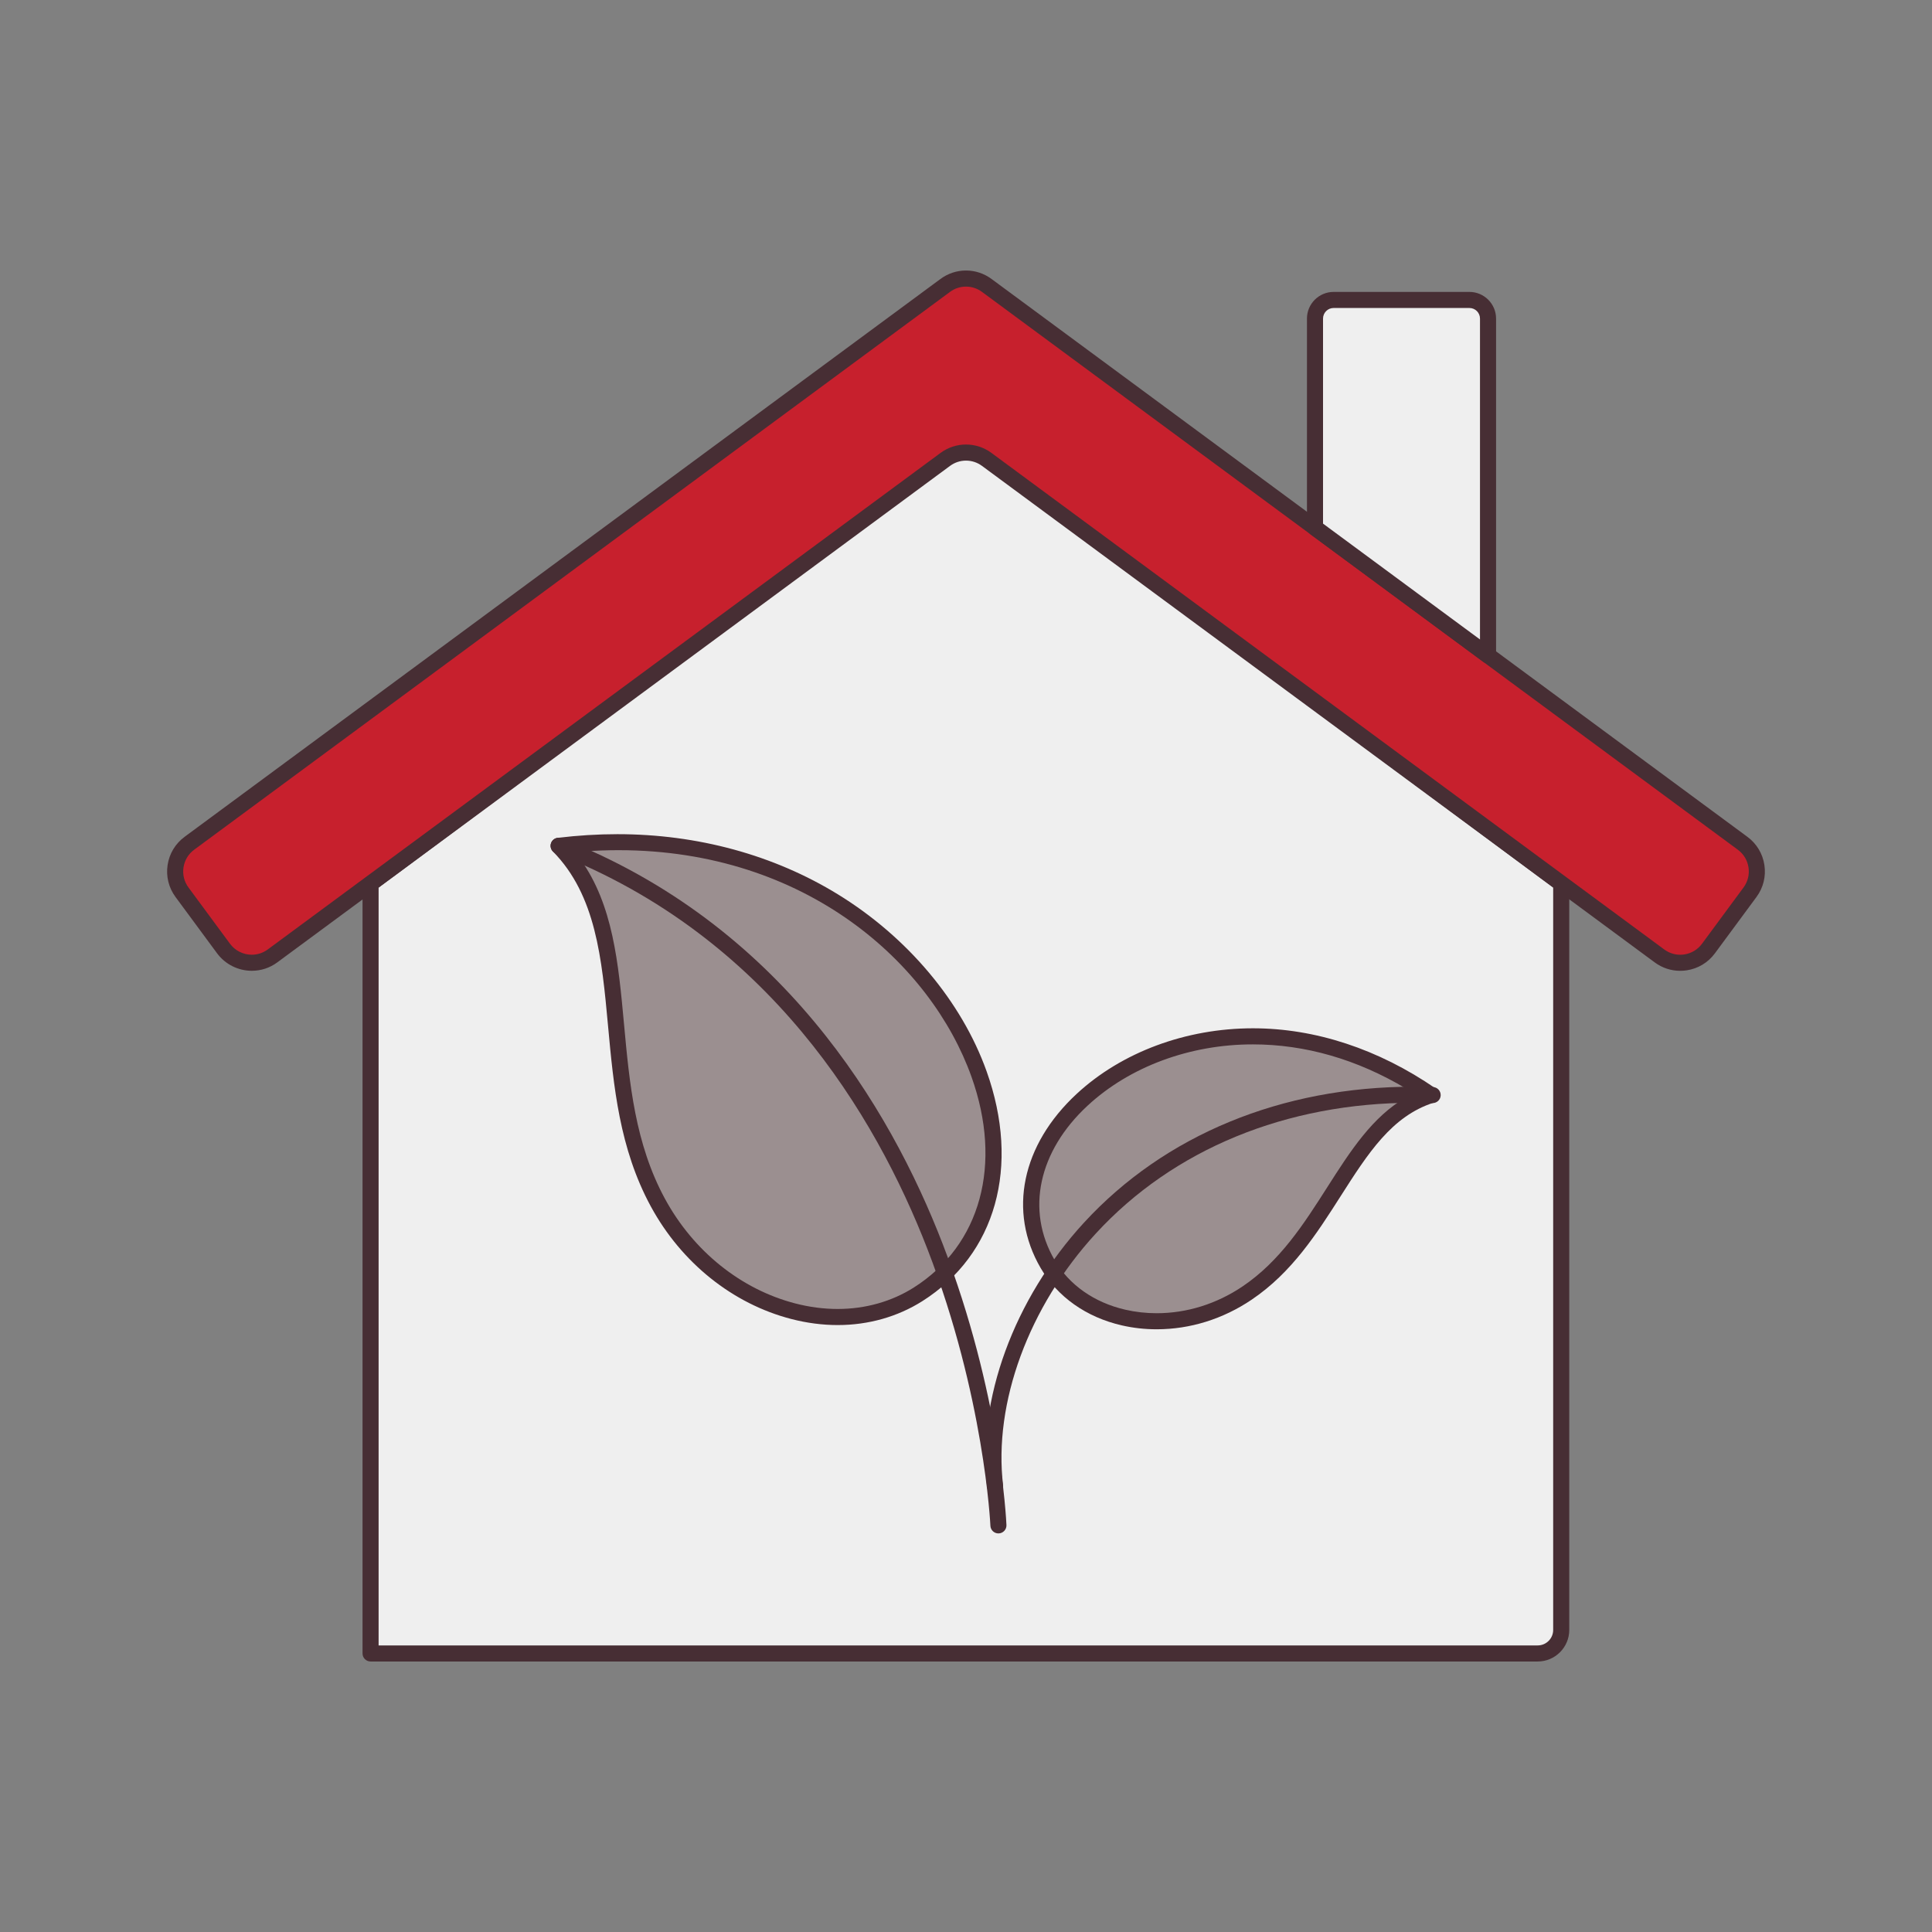 <svg xmlns="http://www.w3.org/2000/svg" id="uuid-b22a84eb-c581-45ae-8dc2-5ef6b6b8826e" viewBox="0 0 500 500"><rect x="0" y="0" width="500" height="500" fill="#808080" stroke="none"/><defs><style>.uuid-12546902-ad7e-4b03-966d-c761abac10b4{fill:#efefef;}.uuid-289a759f-e863-47e3-b17e-0d2df41b002d{fill:#c7202d;}.uuid-dc6ddd67-88b1-4331-9ffe-812f9f8166c3{fill:#9b8f90;}.uuid-dc9324b1-4e20-4e36-8678-72f8412800af{fill:#472e34;}</style></defs><g id="uuid-8c464ac1-dddb-4ed6-b68c-1564e68e8e52"><path class="uuid-12546902-ad7e-4b03-966d-c761abac10b4" d="m102.547,223.74l140.593-104.48c4.068-3.023,9.636-3.023,13.704.001l143.243,106.466,3.954,2.918v193.179c0,3.362-2.726,6.088-6.088,6.088H95.904v-199.268l6.644-4.903Z"></path><path class="uuid-dc9324b1-4e20-4e36-8678-72f8412800af" d="m95.904,429.992c-1.147,0-2.079-.934-2.079-2.08v-199.268c0-.658.316-1.284.845-1.673l6.635-4.896,140.596-104.483c2.376-1.766,5.173-2.699,8.09-2.699s5.716.934,8.096,2.699l143.242,106.466,3.947,2.916c.53.39.846,1.015.846,1.672v193.18c0,4.504-3.664,8.168-8.167,8.168H95.904ZM249.992,119.06c-2.026,0-3.967.646-5.612,1.87l-140.547,104.446-5.85,4.318v196.139h299.97c2.21,0,4.007-1.799,4.007-4.008v-192.129l-3.107-2.296-143.25-106.469c-1.646-1.223-3.586-1.87-5.611-1.87Zm-147.992,105.983h1.089l.013-.543v-1.52l-1.085-.004-.017,2.067Z"></path><path class="uuid-289a759f-e863-47e3-b17e-0d2df41b002d" d="m450.991,218.242L255.378,73.873c-3.198-2.36-7.56-2.36-10.758,0L49.008,218.242c-4.025,2.971-4.88,8.642-1.909,12.668l10.758,14.575c2.971,4.025,8.642,4.88,12.667,1.909L244.62,118.905c3.198-2.36,7.56-2.36,10.758,0l174.098,128.49c4.025,2.971,9.697,2.116,12.667-1.909l10.758-14.577c2.971-4.025,2.116-9.696-1.909-12.667Z"></path><path class="uuid-dc9324b1-4e20-4e36-8678-72f8412800af" d="m434.822,251.247c-2.377,0-4.653-.754-6.582-2.179L254.144,120.579c-1.217-.898-2.651-1.371-4.146-1.371-1.498,0-2.929.475-4.143,1.374L71.758,249.067c-1.924,1.42-4.204,2.172-6.596,2.173-3.533,0-6.888-1.689-8.977-4.519l-10.758-14.577c-1.767-2.392-2.495-5.33-2.052-8.273.443-2.941,2.005-5.535,4.398-7.302L243.386,72.2c1.944-1.434,4.231-2.192,6.616-2.192,2.382,0,4.669.758,6.61,2.192l195.614,144.37c2.393,1.765,3.955,4.357,4.399,7.3.444,2.941-.284,5.879-2.052,8.273l-10.758,14.577c-1.766,2.395-4.358,3.958-7.3,4.401-.558.084-1.126.126-1.687.126h-.005ZM249.998,115.041c2.386,0,4.673.758,6.614,2.192l174.097,128.49c1.212.892,2.643,1.364,4.139,1.364.342,0,.693-.026,1.043-.078,1.846-.278,3.472-1.257,4.579-2.756l10.758-14.577c1.107-1.502,1.563-3.344,1.284-5.185-.278-1.843-1.256-3.468-2.755-4.574L254.144,75.546c-1.216-.897-2.65-1.37-4.145-1.37-1.496,0-2.929.474-4.144,1.37L50.242,219.914c-1.498,1.107-2.475,2.732-2.752,4.577-.278,1.846.178,3.686,1.284,5.183l10.756,14.577c1.309,1.772,3.411,2.83,5.622,2.83,1.499,0,2.928-.471,4.136-1.36L243.386,117.233c1.94-1.434,4.226-2.192,6.611-2.192Z"></path><path class="uuid-12546902-ad7e-4b03-966d-c761abac10b4" d="m340.32,136.563v-54.115c0-2.662,2.158-4.82,4.82-4.82h35.141c2.662,0,4.82,2.158,4.82,4.82v87.166l-44.782-33.05Z"></path><path class="uuid-dc9324b1-4e20-4e36-8678-72f8412800af" d="m385.102,171.693c-.447,0-.874-.141-1.236-.407l-44.781-33.05c-.529-.39-.845-1.015-.845-1.673v-54.115c0-3.805,3.095-6.901,6.899-6.901h35.142c3.805,0,6.9,3.096,6.9,6.901v87.165c0,.791-.437,1.502-1.14,1.857-.292.146-.617.224-.939.224Zm-39.963-91.986c-1.51,0-2.739,1.229-2.739,2.741v53.066l40.621,29.981v-83.046c0-1.511-1.229-2.741-2.74-2.741h-35.142Z"></path></g><path class="uuid-dc6ddd67-88b1-4331-9ffe-812f9f8166c3" d="m144.57,218.899c94.186-11.432,142.06,84.966,93.052,116.058-21.539,13.665-53.029,2.632-67.345-23.693-17.273-31.763-4.043-70.357-25.707-92.365Z"></path><path class="uuid-dc9324b1-4e20-4e36-8678-72f8412800af" d="m216.803,342.925c-3.965,0-8.015-.529-12.039-1.574-15.159-3.928-28.394-14.533-36.314-29.095-8.166-15.013-9.653-31.159-11.091-46.772-1.603-17.381-3.115-33.792-14.272-45.127-.552-.561-.741-1.401-.481-2.143.264-.755.92-1.282,1.712-1.379,5.19-.629,10.396-.95,15.473-.95,20.751,0,40.489,5.389,57.082,15.585,17.996,11.057,32.013,27.744,38.457,45.78,8.79,24.605,2.432,47.39-16.593,59.462-6.409,4.064-13.993,6.213-21.934,6.213Zm-56.72-122.901c-2.922,0-5.914.108-8.891.322l-2.318.168,1.352,1.89c8.427,11.788,9.81,26.799,11.274,42.694,1.4,15.2,2.848,30.91,10.604,45.172,7.369,13.552,19.653,23.414,33.702,27.058,3.675.952,7.369,1.434,10.98,1.434,7.167,0,13.986-1.924,19.721-5.562,17.296-10.97,23.006-31.873,14.905-54.549-10.421-29.181-42.703-58.626-91.328-58.626Z"></path><path class="uuid-dc9324b1-4e20-4e36-8678-72f8412800af" d="m258.387,396.848c-1.115,0-2.025-.874-2.073-1.989-.015-.331-1.558-33.546-16.294-71.6-13.482-34.828-41.118-80.869-96.209-102.424-.516-.201-.923-.594-1.147-1.103-.223-.51-.234-1.075-.032-1.59.315-.804,1.075-1.324,1.936-1.324.258,0,.513.049.758.145,56.572,22.134,84.871,69.311,98.649,104.99,14.874,38.514,16.435,71.351,16.493,72.73.049,1.144-.844,2.115-1.989,2.164l-.092.001Z"></path><path class="uuid-dc6ddd67-88b1-4331-9ffe-812f9f8166c3" d="m370.36,283.403c-57.337-39.483-120.678,6.82-99.257,43.691,9.415,16.205,33.555,19.759,51.659,7.537,21.844-14.746,26.166-44.311,47.597-51.228Z"></path><path class="uuid-dc9324b1-4e20-4e36-8678-72f8412800af" d="m299.325,344.018c-3.053,0-6.083-.34-9.005-1.01-9.206-2.11-16.668-7.39-21.014-14.869-8.481-14.599-4.901-31.862,9.344-45.053,11.641-10.781,28.267-16.964,45.614-16.964,16.138,0,32.485,5.383,47.276,15.567.648.447.993,1.238.879,2.015-.117.79-.66,1.433-1.42,1.679-10.84,3.5-16.963,13.092-24.052,24.201-6.193,9.703-12.596,19.736-23.018,26.772-7.425,5.013-15.933,7.663-24.602,7.663Zm24.881-73.733c-16.278,0-31.853,5.777-42.731,15.851-12.738,11.796-16.024,27.09-8.574,39.912,3.761,6.474,10.277,11.056,18.349,12.906,2.622.601,5.343.906,8.087.906,7.826,0,15.525-2.405,22.262-6.954,9.709-6.554,15.873-16.212,21.835-25.554,6.024-9.438,11.714-18.351,20.47-23.36l1.937-1.107-1.917-1.143c-12.759-7.603-26.123-11.458-39.718-11.458Z"></path><path class="uuid-dc9324b1-4e20-4e36-8678-72f8412800af" d="m257.533,386.762c-1.05,0-1.936-.788-2.061-1.833-2.687-22.519,6.915-48.768,25.057-68.502,20.862-22.691,51.162-35.188,85.318-35.188,1.639,0,3.319.029,4.996.087,1.146.04,2.046,1.005,2.005,2.15-.039,1.126-.967,2.006-2.11,2.006-1.657-.055-3.294-.084-4.849-.084-33.006,0-62.233,12.02-82.298,33.843-17.346,18.867-26.538,43.848-23.989,65.195.136,1.138-.679,2.175-1.819,2.312-.084.009-.169.014-.25.014Z"></path></svg>